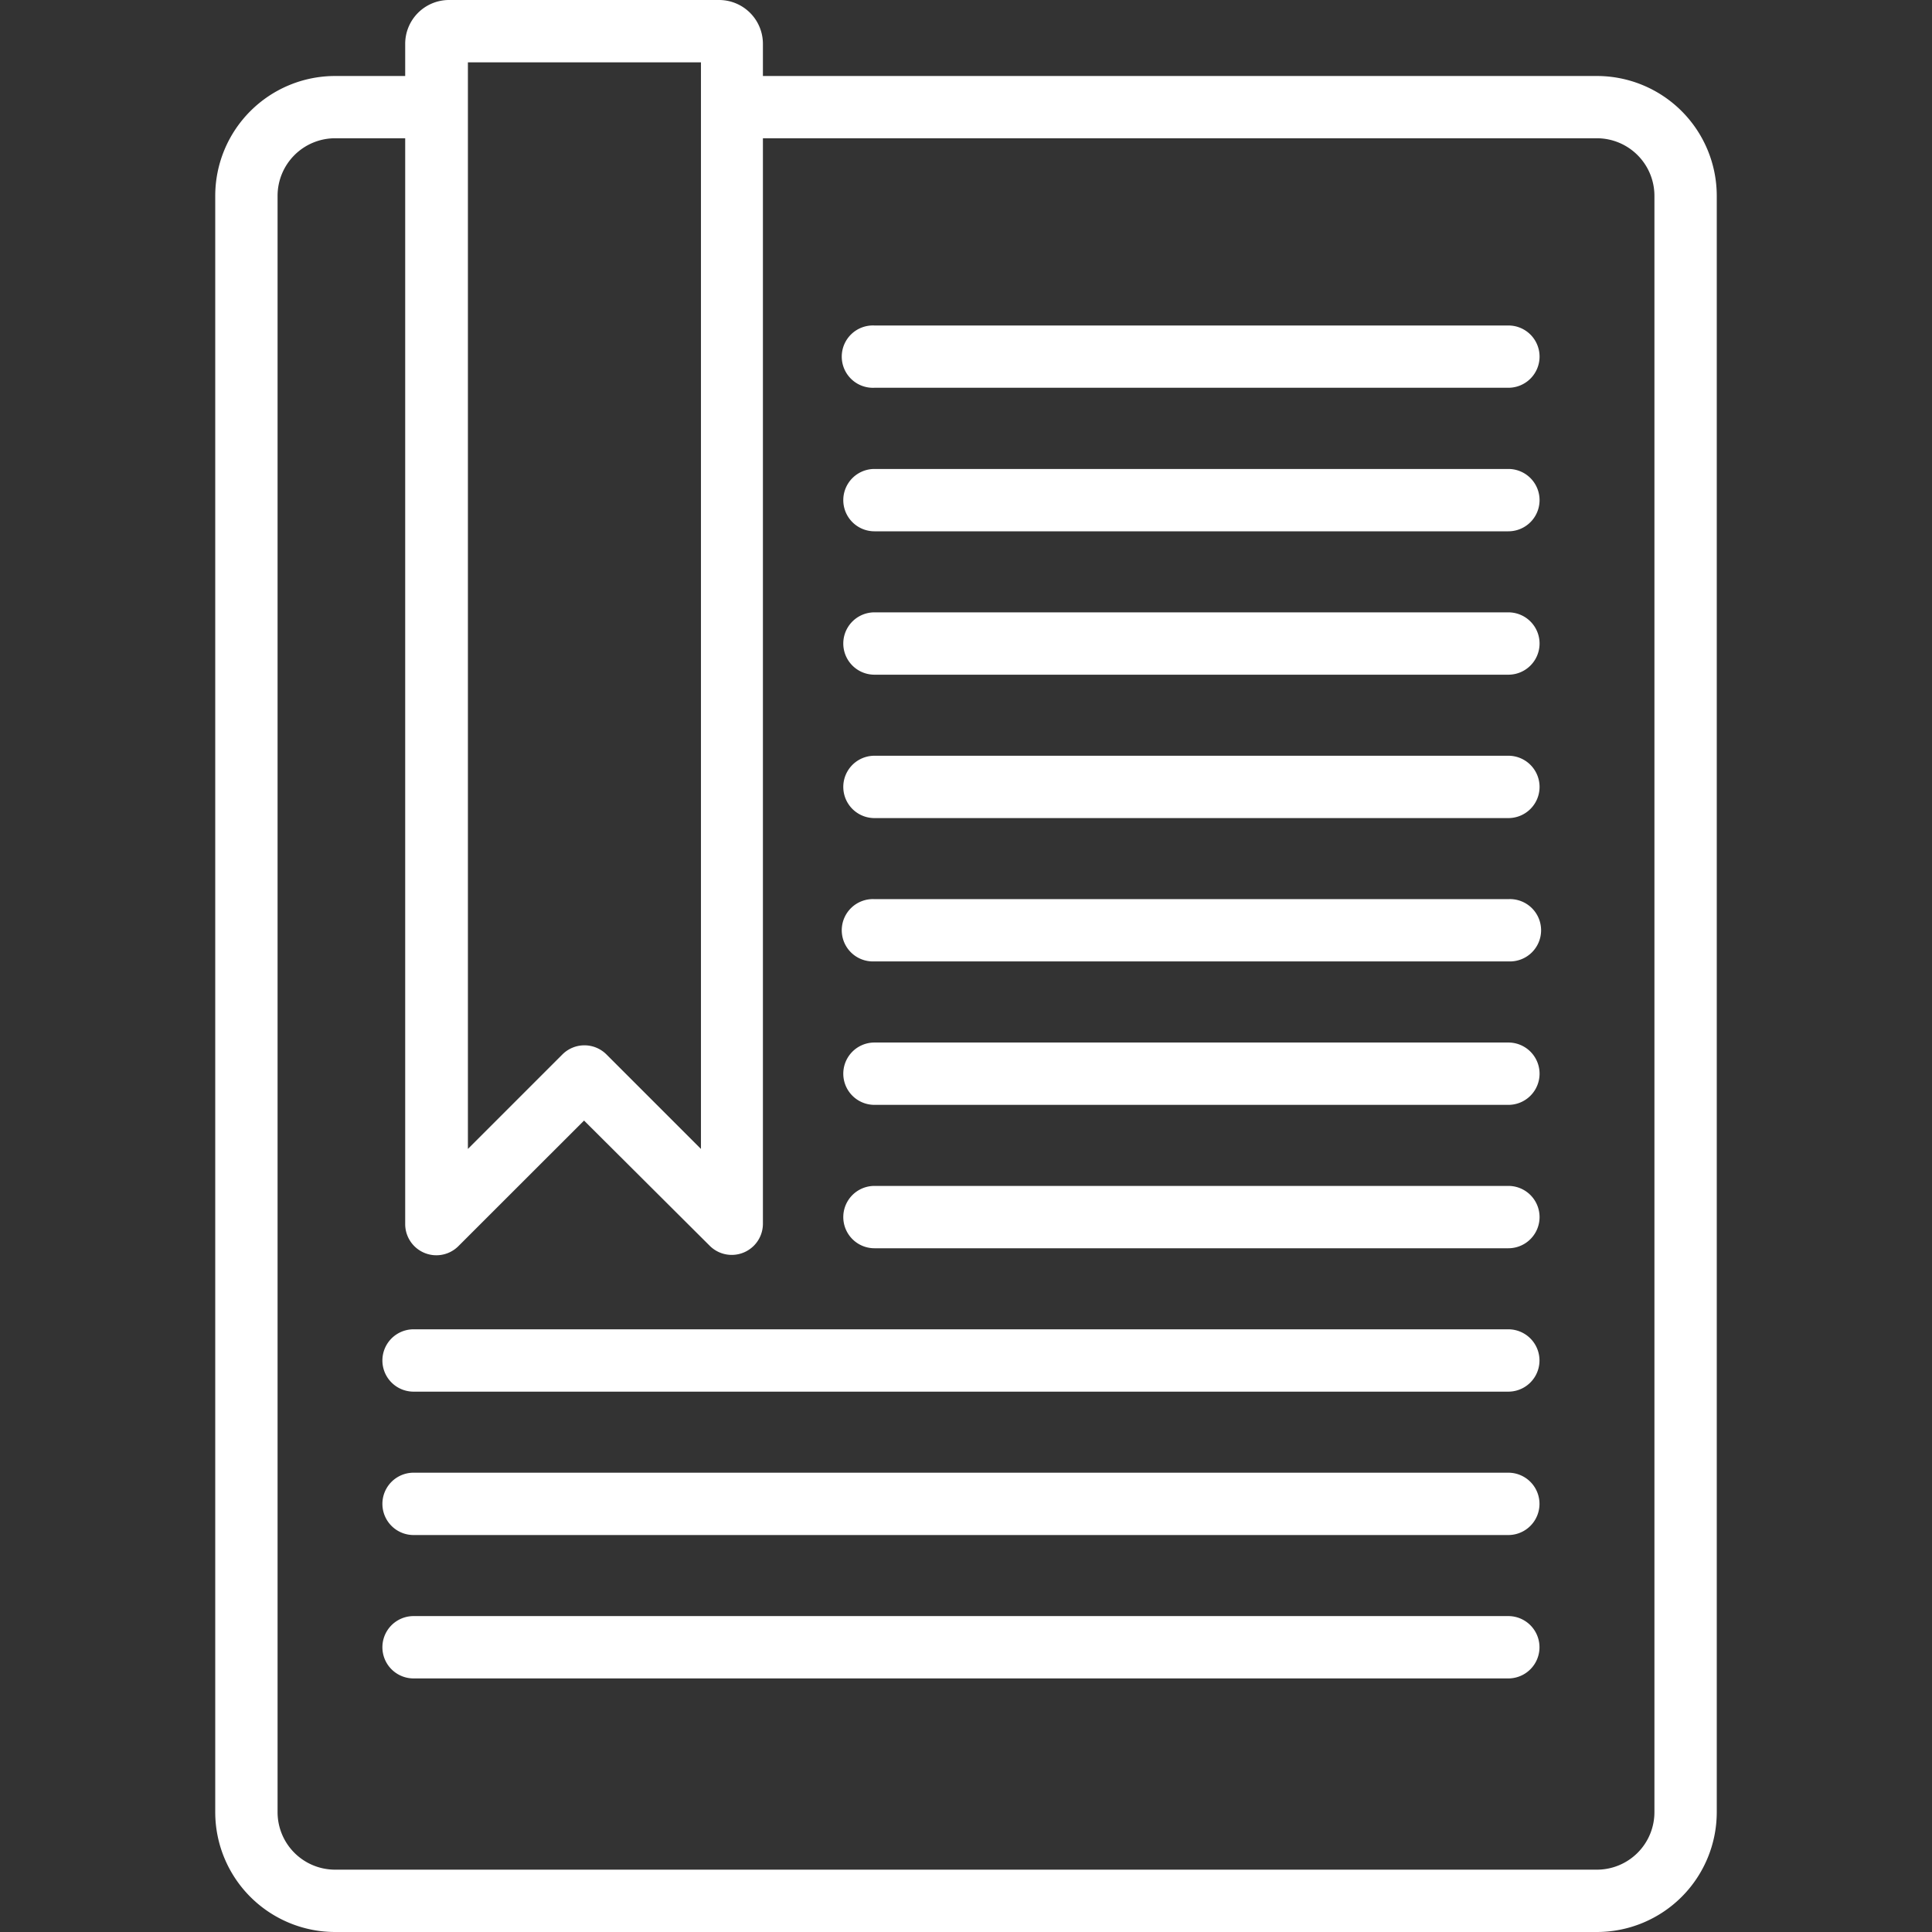 <svg id="Layer_1" data-name="Layer 1" xmlns="http://www.w3.org/2000/svg" viewBox="0 0 256 256"><rect x="0" y="0" width="256" height="256" fill="#333333" stroke="none"/><defs><style>.cls-1{fill:#fff;}</style></defs><path class="cls-1" d="M204,47.25a4.13,4.13,0,0,1-4.13,4.13h-84a4.13,4.13,0,1,1,0-8.25h84A4.12,4.12,0,0,1,204,47.25Zm-4.13,14.89h-84a4.13,4.13,0,1,0,0,8.26h84a4.13,4.13,0,0,0,0-8.26Zm0,19h-84a4.13,4.13,0,0,0,0,8.26h84a4.13,4.13,0,0,0,0-8.26Zm0,19h-84a4.13,4.13,0,1,0,0,8.26h84a4.13,4.13,0,0,0,0-8.26Zm0,19h-84a4.13,4.13,0,1,0,0,8.25h84a4.13,4.13,0,1,0,0-8.25Zm0,19h-84a4.13,4.13,0,0,0,0,8.26h84a4.13,4.13,0,0,0,0-8.26Zm0,19h-84a4.13,4.13,0,0,0,0,8.26h84a4.13,4.13,0,0,0,0-8.26Zm0,19H54.8a4.13,4.13,0,0,0,0,8.26H199.86a4.13,4.13,0,0,0,0-8.26Zm0,19H54.8a4.13,4.13,0,1,0,0,8.26H199.86a4.13,4.13,0,0,0,0-8.26Zm0,19H54.8a4.13,4.13,0,1,0,0,8.26H199.86a4.13,4.13,0,0,0,0-8.26ZM227.48,25.94V240.13A15.89,15.89,0,0,1,211.61,256H44.39a15.89,15.89,0,0,1-15.87-15.87V25.94A15.89,15.89,0,0,1,44.39,10.07h9.3V5.81A5.81,5.81,0,0,1,59.49,0h35.8a5.81,5.81,0,0,1,5.8,5.81v4.26H211.61A15.89,15.89,0,0,1,227.48,25.94ZM62,152.24l12.52-12.52a4.13,4.13,0,0,1,5.84,0l12.52,12.52V8.26H62ZM219.22,25.94a7.63,7.63,0,0,0-7.61-7.62H101.09V162.2a4.13,4.13,0,0,1-7,2.92L77.39,148.48,60.74,165.12a4.13,4.13,0,0,1-7.05-2.92V18.32h-9.3a7.63,7.63,0,0,0-7.61,7.62V240.13a7.62,7.62,0,0,0,7.61,7.61H211.61a7.62,7.62,0,0,0,7.61-7.61Z"/></svg>